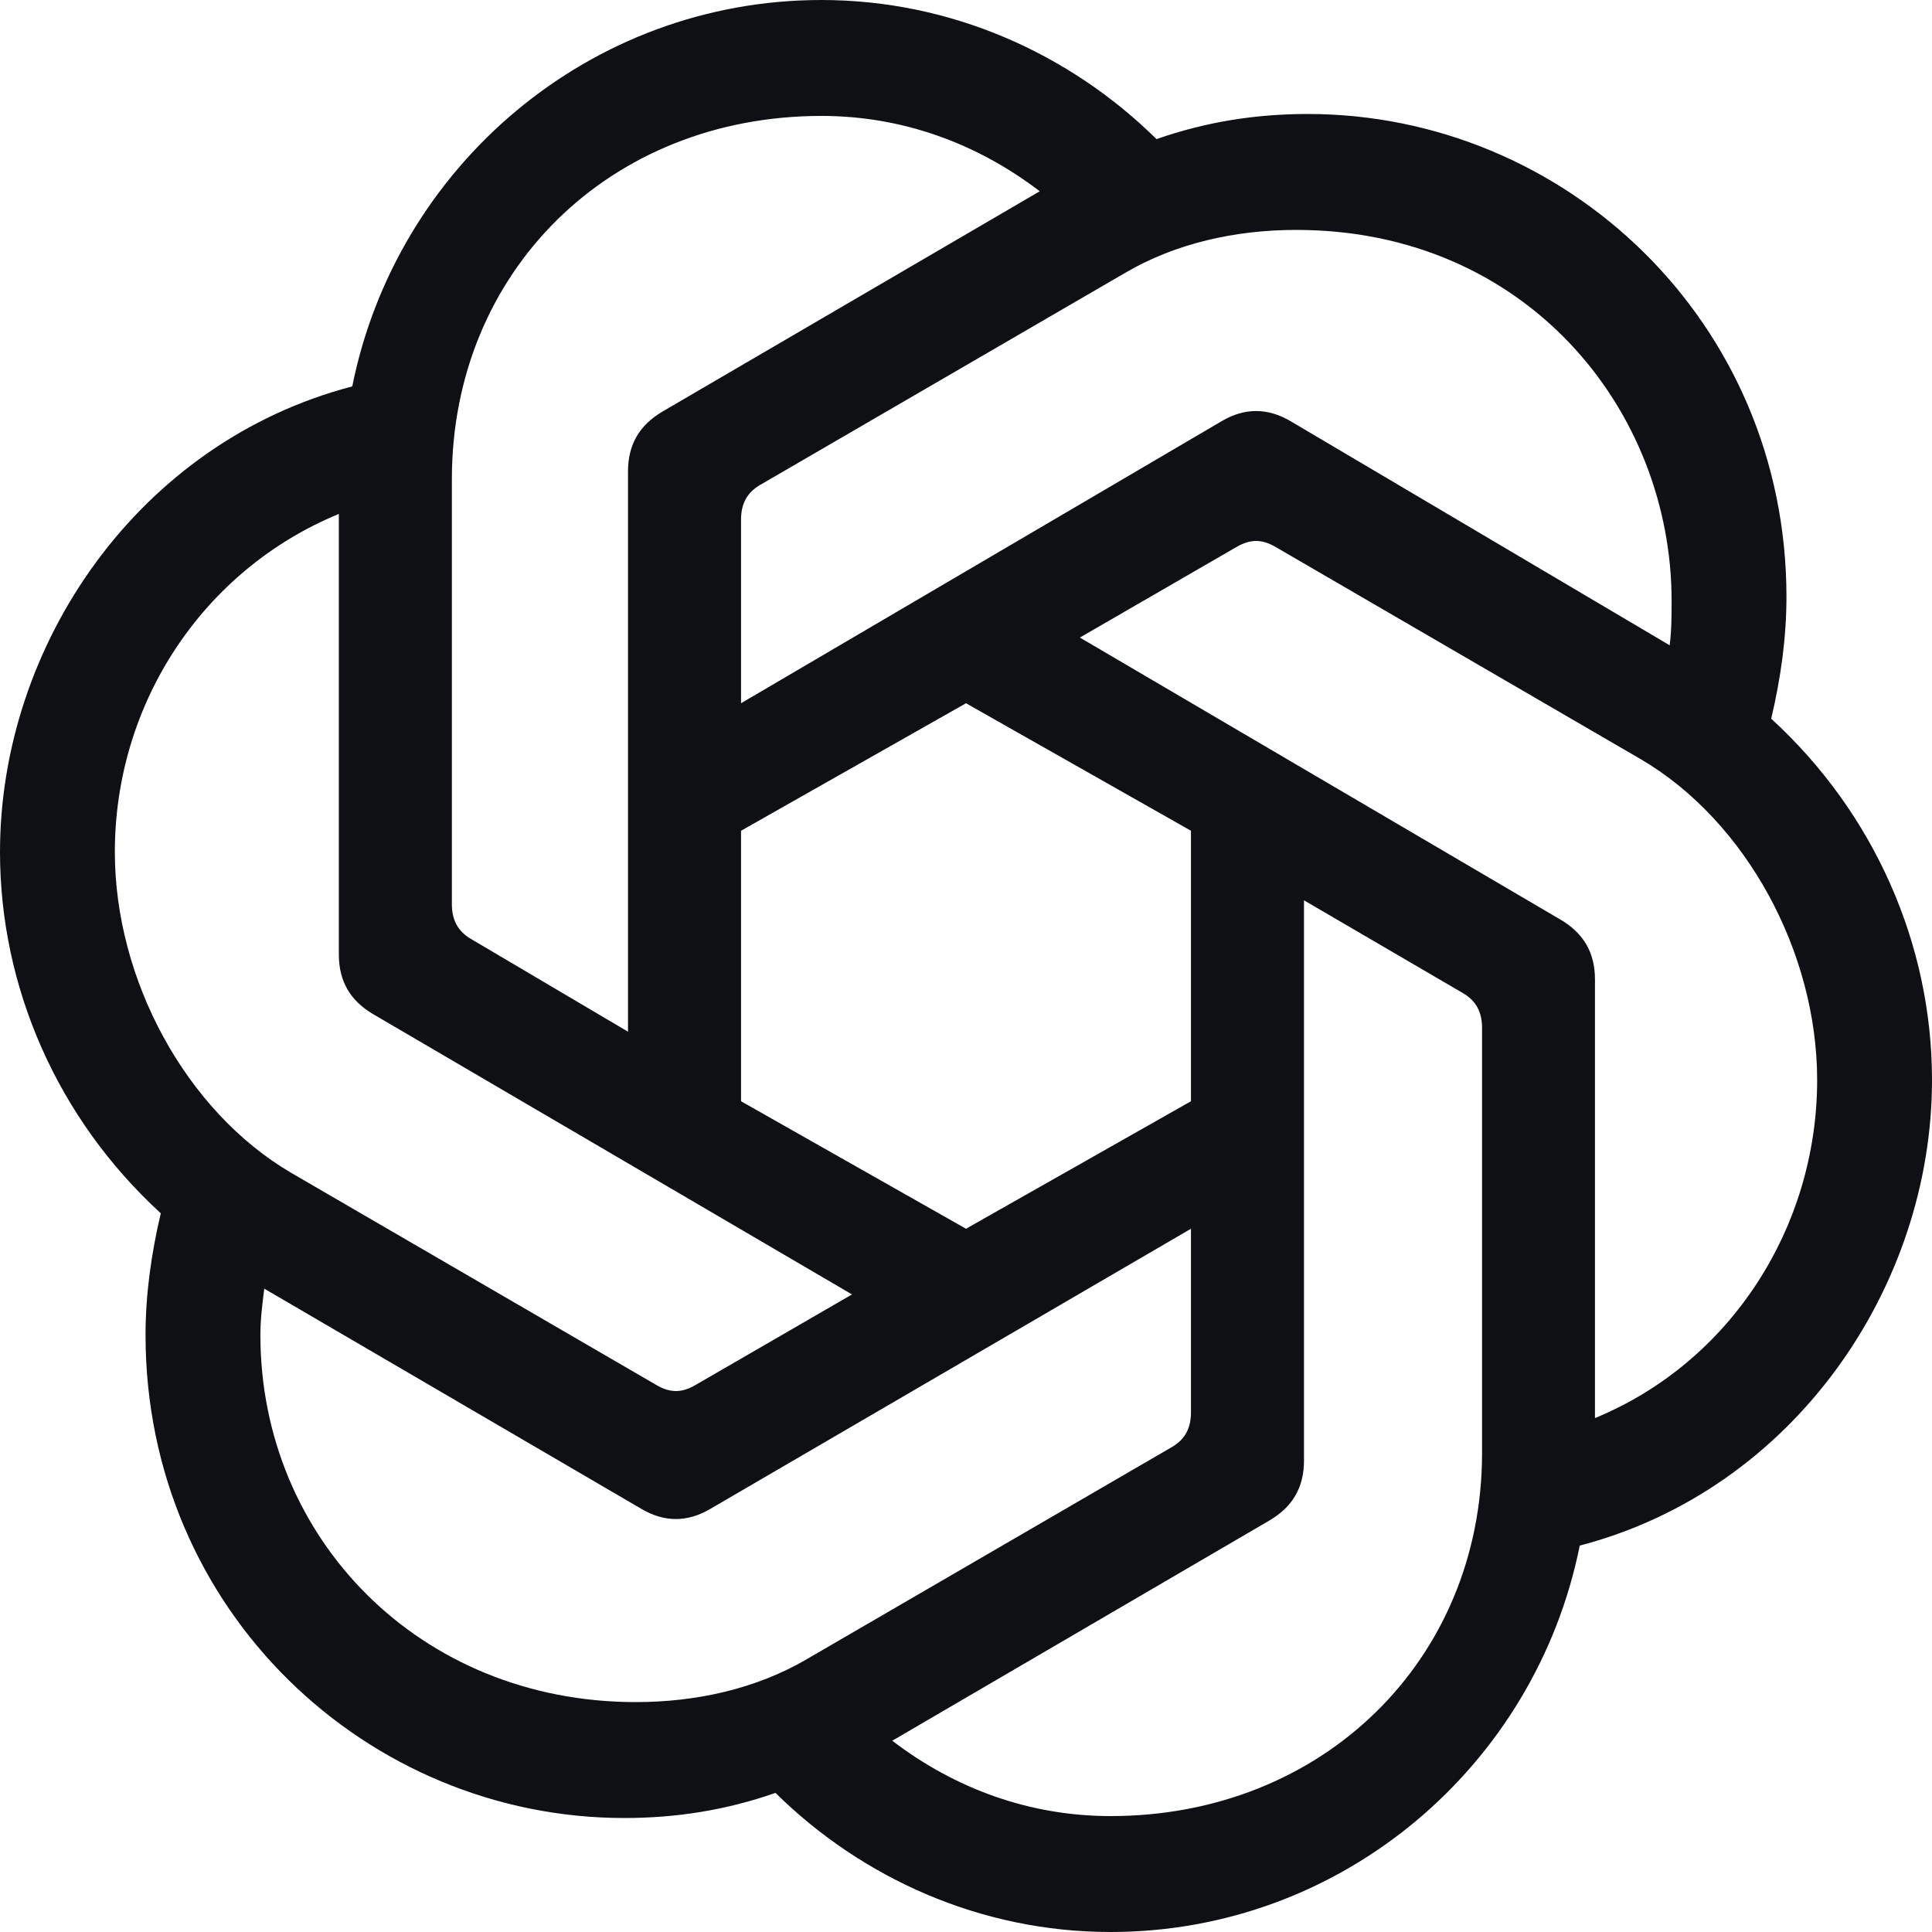 <svg xmlns="http://www.w3.org/2000/svg" width="18" height="18" viewBox="0 0 18 18" fill="none"><path d="M6.904 6.552V4.842C6.904 4.698 6.957 4.59 7.082 4.518L10.49 2.538C10.953 2.268 11.507 2.142 12.077 2.142C14.218 2.142 15.574 3.816 15.574 5.598C15.574 5.724 15.574 5.868 15.556 6.012L12.024 3.924C11.81 3.798 11.595 3.798 11.382 3.924L6.904 6.552ZM14.86 13.212V9.126C14.86 8.874 14.753 8.694 14.539 8.568L10.061 5.94L11.524 5.094C11.649 5.022 11.756 5.022 11.881 5.094L15.288 7.074C16.27 7.65 16.93 8.874 16.93 10.062C16.93 11.43 16.127 12.69 14.86 13.212V13.212ZM5.851 9.612L4.388 8.748C4.264 8.676 4.21 8.568 4.21 8.424V4.464C4.21 2.538 5.673 1.08 7.653 1.08C8.402 1.08 9.098 1.332 9.687 1.782L6.173 3.834C5.959 3.96 5.851 4.14 5.851 4.392V9.612L5.851 9.612ZM9 11.448L6.904 10.26V7.74L9 6.552L11.096 7.74V10.26L9 11.448ZM10.347 16.92C9.598 16.92 8.902 16.668 8.313 16.218L11.827 14.166C12.041 14.04 12.149 13.86 12.149 13.608V8.388L13.629 9.252C13.754 9.324 13.808 9.432 13.808 9.576V13.536C13.808 15.462 12.327 16.92 10.347 16.92V16.92ZM6.119 12.906L2.711 10.926C1.73 10.35 1.07 9.126 1.07 7.938C1.07 6.552 1.891 5.31 3.157 4.788V8.892C3.157 9.144 3.264 9.324 3.479 9.45L7.938 12.06L6.476 12.906C6.351 12.978 6.244 12.978 6.119 12.906ZM5.923 15.858C3.907 15.858 2.426 14.328 2.426 12.438C2.426 12.294 2.444 12.15 2.462 12.006L5.976 14.058C6.19 14.184 6.404 14.184 6.618 14.058L11.096 11.448V13.158C11.096 13.302 11.043 13.41 10.918 13.482L7.51 15.462C7.046 15.732 6.493 15.858 5.923 15.858H5.923ZM10.347 18C12.505 18 14.307 16.452 14.718 14.4C16.716 13.878 18 11.988 18 10.062C18 8.802 17.465 7.578 16.502 6.696C16.591 6.318 16.644 5.94 16.644 5.562C16.644 2.988 14.575 1.062 12.184 1.062C11.703 1.062 11.239 1.134 10.775 1.296C9.972 0.504 8.866 0 7.653 0C5.495 0 3.693 1.548 3.282 3.6C1.284 4.122 0 6.012 0 7.938C0 9.198 0.535 10.422 1.498 11.304C1.409 11.682 1.356 12.06 1.356 12.438C1.356 15.012 3.425 16.938 5.816 16.938C6.297 16.938 6.761 16.866 7.225 16.704C8.028 17.496 9.134 18 10.347 18Z" fill="#0F1014"></path></svg>